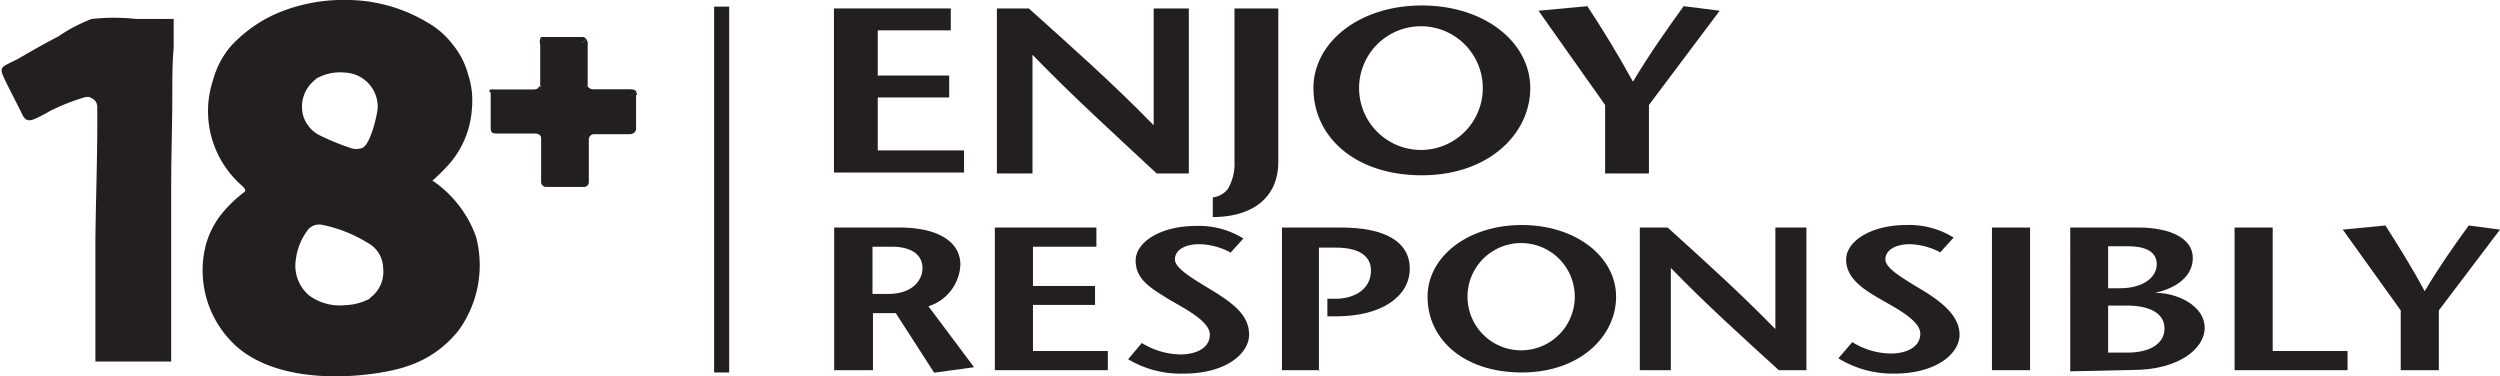 <svg xmlns="http://www.w3.org/2000/svg" xmlns:xlink="http://www.w3.org/1999/xlink" viewBox="0 0 109.54 16.49"><defs><style>.a{fill:none;}.b{clip-path:url(#a);}.c{fill:#231f20;}.d{fill:#712a20;}.e{fill:#f8bd85;}</style><clipPath id="a" transform="translate(-0.45 -0.4)"><rect class="a" width="110" height="17"/></clipPath></defs><title>enjoy-responsibly</title><g class="b"><rect class="c" x="31.29" y="0.29" width="0.66" height="16.03"/></g><g class="b"><path class="c" d="M28.17,4.52a11.1,11.1,0,0,0-1.41-.07c-.24,0-.51,0-.67-.19S26,3.7,26,3.43c0-.43,0-.87-.06-1.3l-1.7,0c0,.46,0,.92,0,1.38,0,.27.06.6-.16.81a1.09,1.09,0,0,1-.79.15c-.4,0-.8,0-1.2,0V5.62c0,.14,0,.29,0,.44.51,0,1,.05,1.53.05.29,0,.55,0,.65.36a4.23,4.23,0,0,1,0,1.42,2.82,2.82,0,0,0,0,.41v.1h0a2.57,2.57,0,0,0,.62,0,4.52,4.52,0,0,0,.9,0c.29-.07.17-.38.17-.61s0-.7,0-1a.92.92,0,0,1,0-.44c.15-.3.55-.22.82-.23.44,0,.89,0,1.33,0,0-.51,0-1,0-1.55" transform="translate(-0.45 -0.4)"/><path class="c" d="M16.68,13.47a2.44,2.44,0,0,1-1.1.3A2.27,2.27,0,0,1,14,13.35a1.71,1.71,0,0,1-.59-1.56,2.7,2.7,0,0,1,.48-1.25.64.64,0,0,1,.67-.29,6.08,6.08,0,0,1,2,.79,1.29,1.29,0,0,1,.68,1.12,1.42,1.42,0,0,1-.6,1.31M14.3,3.85a2.1,2.1,0,0,1,1.26-.27A1.5,1.5,0,0,1,17,5.09c0,.26-.3,1.62-.67,1.79a.75.75,0,0,1-.53,0,10.29,10.29,0,0,1-1.38-.57,1.43,1.43,0,0,1-.67-.79,1.49,1.49,0,0,1,.53-1.64m5.08,4.47a9.18,9.18,0,0,0,.77-.76,4.08,4.08,0,0,0,1-2.47,3.6,3.6,0,0,0-.17-1.46,3.45,3.45,0,0,0-.65-1.28,3.68,3.68,0,0,0-1.14-1A6.9,6.9,0,0,0,15.74.4,7.48,7.48,0,0,0,12.55,1a6,6,0,0,0-2,1.44,3.81,3.81,0,0,0-.76,1.45A4.33,4.33,0,0,0,11,8.49c.08.07.27.24.16.32a5.92,5.92,0,0,0-.94.89,3.81,3.81,0,0,0-.74,1.39,4.48,4.48,0,0,0,1.45,4.59c2.25,1.82,6.32,1.15,7.38.76a4.69,4.69,0,0,0,2.26-1.6,4.87,4.87,0,0,0,.74-4.06,5,5,0,0,0-1.9-2.46" transform="translate(-0.45 -0.4)"/></g><g class="b"><path class="c" d="M4.39,4.68a.4.4,0,0,1,.32.4C4.73,7,4.65,9,4.63,10.9c0,.94,0,1.89,0,2.83s0,1.67,0,2.51c.47,0,.94,0,1.42,0s1.27,0,1.9,0c0-.48,0-1,0-1.45,0-.67,0-1.34,0-2,0-1.38,0-2.76,0-4.14S8,5.89,8,4.49c0-.67,0-1.34.06-2,0-.42,0-.84,0-1.26-.55,0-1.1,0-1.65,0a9,9,0,0,0-1.94,0A6.9,6.9,0,0,0,3,2c-.56.29-1.11.6-1.66.92-.2.12-.42.21-.62.32s-.27.19-.11.54.5,1,.72,1.44c.15.31.23.56.62.4a6.24,6.24,0,0,0,.68-.35,9,9,0,0,1,1.51-.6.47.47,0,0,1,.29,0" transform="translate(-0.45 -0.4)"/><path class="c" d="M24.48,2.41l-.36-.32c0-.07.1-.07.17-.07h1.65a.2.2,0,0,1,.2.1l-.36.3h-1.3" transform="translate(-0.45 -0.4)"/><path class="c" d="M28.36,4.56a.3.3,0,0,0-.05-.16L28,4.7V5.85a0,0,0,0,1,0,0H26.39c-.66,0-.62.53-.62.53V8.16s0,0,0,0H24.52a0,0,0,0,1,0,0c0-.56,0-1.12,0-1.68a.52.52,0,0,0-.39-.59c-.13,0-1.8,0-1.8,0V4.69l-.38-.29V6c0,.24.11.25.28.25h1.65c.29,0,.28.2.28.2V8.35a.22.22,0,0,0,.25.24h1.6a.21.21,0,0,0,.24-.21V6.52a.23.23,0,0,1,.24-.24H28c.36,0,.32-.27.32-.27s0-.93,0-1.46" transform="translate(-0.45 -0.4)"/><path class="c" d="M26.14,2.12l-.36.3v2l.42-.24V4.11c0-.1,0-1.12,0-1.74a.42.42,0,0,0-.05-.25" transform="translate(-0.45 -0.4)"/></g><g class="b"><path class="c" d="M24.12,2.09a.47.47,0,0,0,0,.26c0,.6,0,1.72,0,1.81s.37.25.37.25a16.5,16.5,0,0,0,0-2l-.36-.32" transform="translate(-0.45 -0.4)"/><path class="d" d="M19.36,8.31v0h0" transform="translate(-0.45 -0.4)"/></g><polyline class="e" points="12.85 5.76 12.85 5.76 12.85 5.76 12.85 5.76"/><polyline class="e" points="16.76 6.58 16.76 6.58 16.76 6.58 16.76 6.58"/><path class="c" d="M24.44,4.41s-.08.29-.56.29H22.27l-.38-.29c0-.13.14-.09.23-.09h1.67c.09,0,.26,0,.28-.15l.37.25" transform="translate(-0.45 -0.4)"/><path class="c" d="M28,4.7H26.42c-.59,0-.65-.29-.65-.29l.42-.24a.29.29,0,0,0,.28.14H28c.08,0,.26,0,.33.09L28,4.7" transform="translate(-0.45 -0.4)"/><polyline class="c" points="36.54 0.37 36.54 7.56 42.24 7.56 42.24 6.59 38.46 6.59 38.46 4.27 41.59 4.27 41.59 3.31 38.46 3.31 38.46 1.33 41.66 1.33 41.66 0.37 36.54 0.37"/><path class="c" d="M52.52,8H51.13C49.31,6.3,47.49,4.66,45.69,2.8h0V8H44.13V.77h1.4C47.35,2.41,49.16,4,51,5.89h0V.77h1.54V8" transform="translate(-0.45 -0.4)"/><path class="c" d="M56.46.77V7.49c0,1.6-1.17,2.42-2.87,2.42V9.05a1,1,0,0,0,.66-.37,2.19,2.19,0,0,0,.29-1.21V.77h1.92" transform="translate(-0.45 -0.4)"/><path class="c" d="M65.42,4.26a2.71,2.71,0,0,0-5.42,0,2.71,2.71,0,1,0,5.42,0M58,4.26c0-2,2-3.62,4.75-3.62s4.75,1.61,4.75,3.62-1.83,3.82-4.75,3.82S58,6.4,58,4.26" transform="translate(-0.45 -0.4)"/><path class="c" d="M70.78,8V5L67.86.87,70,.67c.66,1,1.32,2.07,2,3.31.74-1.24,1.48-2.28,2.22-3.31l1.58.2L72.7,5V8H70.78" transform="translate(-0.45 -0.4)"/><path class="c" d="M38.68,13.28h.68c1.14,0,1.51-.67,1.51-1.12,0-.71-.66-.95-1.33-.95h-.86v2.07M37,10.37h2.88c1.58,0,2.65.57,2.65,1.63a2,2,0,0,1-1.4,1.82l2,2.67-1.75.24-1.68-2.61h-1v2.5H37Z" transform="translate(-0.45 -0.4)"/><polyline class="c" points="43.59 9.97 43.59 16.22 48.54 16.22 48.54 15.38 45.26 15.38 45.26 13.36 47.98 13.36 47.98 12.53 45.26 12.53 45.26 10.81 48.04 10.81 48.04 9.97 43.59 9.97"/><path class="c" d="M54.36,11.46A3,3,0,0,0,53,11.1c-.7,0-1.07.3-1.07.66s.58.73,1.54,1.31c1.12.67,1.71,1.19,1.71,2s-1,1.7-2.86,1.7a4.48,4.48,0,0,1-2.44-.63l.6-.71a3.32,3.32,0,0,0,1.69.5c.69,0,1.29-.28,1.29-.87s-1.11-1.14-1.77-1.53c-.81-.5-1.48-.88-1.48-1.71s1.12-1.52,2.63-1.52a3.69,3.69,0,0,1,2.09.55l-.59.65" transform="translate(-0.45 -0.4)"/><path class="c" d="M58.28,16.62H56.62V10.37h2.6c1.86,0,3,.59,3,1.8S61,14.26,59,14.26h-.39v-.77l.36,0c.8,0,1.55-.4,1.55-1.24,0-.65-.55-1-1.53-1h-.75v5.41" transform="translate(-0.45 -0.4)"/><path class="c" d="M69.45,13.4a2.35,2.35,0,0,0-4.7,0,2.35,2.35,0,1,0,4.7,0M63,13.4c0-1.74,1.75-3.14,4.13-3.14s4.13,1.4,4.13,3.14-1.59,3.32-4.13,3.32S63,15.27,63,13.4" transform="translate(-0.45 -0.4)"/><path class="c" d="M79.6,16.62H78.39c-1.58-1.44-3.17-2.87-4.73-4.48h0v4.48H72.3V10.37h1.22c1.58,1.43,3.16,2.85,4.72,4.45h0V10.37H79.6v6.25" transform="translate(-0.45 -0.4)"/><path class="c" d="M85.47,11.46a3,3,0,0,0-1.34-.36c-.69,0-1.07.3-1.07.66s.58.73,1.55,1.31,1.7,1.19,1.7,2-1,1.7-2.86,1.7A4.53,4.53,0,0,1,81,16.1l.61-.71a3.25,3.25,0,0,0,1.69.5c.68,0,1.29-.28,1.29-.87s-1.11-1.14-1.78-1.53-1.47-.88-1.47-1.71,1.12-1.52,2.62-1.52a3.67,3.67,0,0,1,2.09.55l-.59.65" transform="translate(-0.45 -0.4)"/><rect class="c" x="87.28" y="9.97" width="1.67" height="6.25"/><path class="c" d="M92.82,15.85h.85c.93,0,1.62-.36,1.62-1.06s-.72-1-1.63-1h-.84v2.11m0-2.87h.52c1,0,1.61-.47,1.61-1.05s-.54-.79-1.26-.79h-.87Zm-1.66,3.64V10.37h3c1.39,0,2.37.48,2.37,1.33,0,1-1.07,1.41-1.65,1.53h0c1,0,2.17.58,2.17,1.53s-1.19,1.85-3.14,1.85Z" transform="translate(-0.45 -0.4)"/><polyline class="c" points="97.91 9.97 97.91 16.22 102.86 16.22 102.86 15.38 99.58 15.38 99.58 9.97 97.91 9.97"/><path class="c" d="M105.64,16.62V14l-2.54-3.54,1.87-.18c.57.9,1.14,1.8,1.72,2.88.64-1.08,1.29-2,1.93-2.88l1.37.18L107.31,14v2.62h-1.67" transform="translate(-0.45 -0.4)"/></svg>